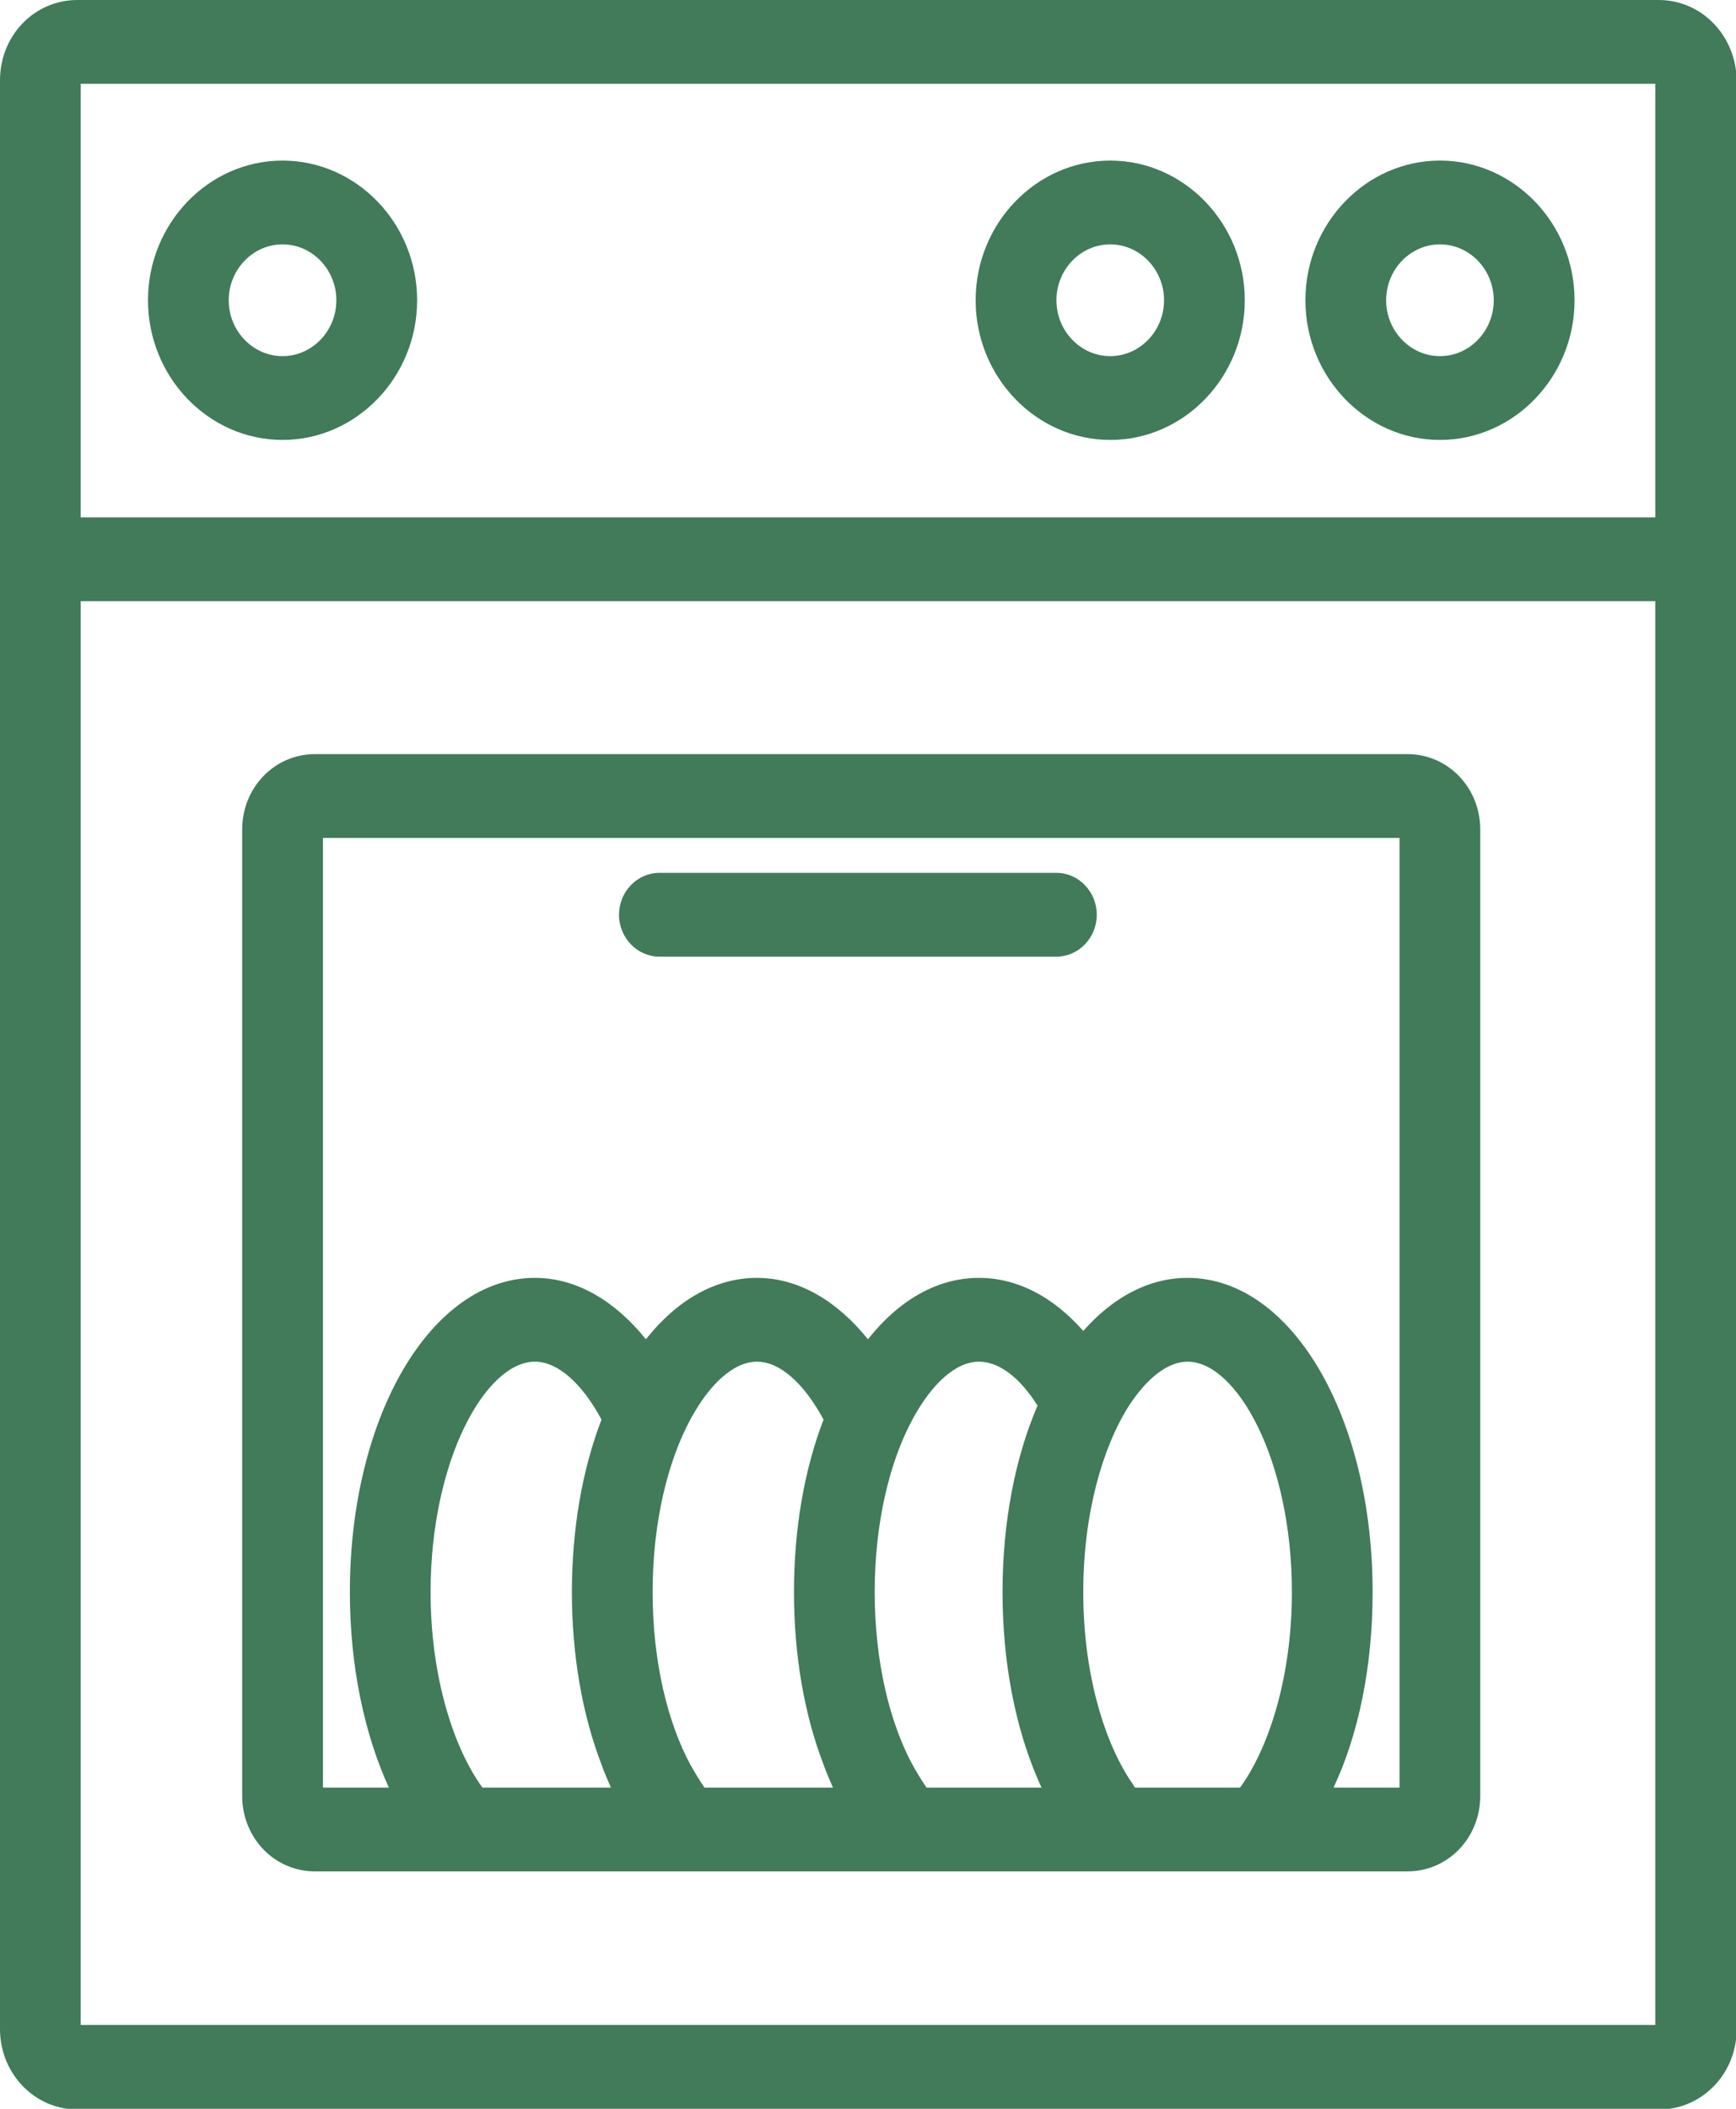 <svg width="28" height="34" viewBox="0 0 28 34" fill="none" xmlns="http://www.w3.org/2000/svg">
<g clip-path="url(#clip0_489_2951)">
<path d="M26.752 0H1.248C0.553 0 0 0.574 0 1.295V32.717C0 33.426 0.553 34.011 1.248 34.011H26.763C27.447 34.011 28.011 33.437 28.011 32.717V1.295C28 0.574 27.447 0 26.752 0ZM26.698 32.649H1.302V1.351H26.698V32.649Z" fill="#417B5A"/>
<path d="M27.348 8.342H0.65V9.693H27.348V8.342Z" fill="#417B5A"/>
<path d="M4.557 2.589C3.363 2.589 2.387 3.603 2.387 4.841C2.387 6.079 3.363 7.093 4.557 7.093C5.751 7.093 6.728 6.079 6.728 4.841C6.728 3.603 5.751 2.589 4.557 2.589ZM4.557 5.742C4.08 5.742 3.689 5.336 3.689 4.841C3.689 4.346 4.08 3.94 4.557 3.94C5.035 3.94 5.425 4.346 5.425 4.841C5.425 5.336 5.035 5.742 4.557 5.742Z" fill="#417B5A"/>
<path d="M17.907 2.589C16.713 2.589 15.736 3.603 15.736 4.841C15.736 6.079 16.713 7.093 17.907 7.093C19.101 7.093 20.077 6.079 20.077 4.841C20.077 3.603 19.101 2.589 17.907 2.589ZM17.907 5.742C17.429 5.742 17.039 5.336 17.039 4.841C17.039 4.346 17.429 3.94 17.907 3.94C18.384 3.94 18.775 4.346 18.775 4.841C18.775 5.336 18.384 5.742 17.907 5.742Z" fill="#417B5A"/>
<path d="M23.225 2.589C22.031 2.589 21.055 3.603 21.055 4.841C21.055 6.079 22.031 7.093 23.225 7.093C24.419 7.093 25.396 6.079 25.396 4.841C25.396 3.603 24.419 2.589 23.225 2.589ZM23.225 5.742C22.748 5.742 22.357 5.336 22.357 4.841C22.357 4.346 22.748 3.94 23.225 3.94C23.703 3.94 24.093 4.346 24.093 4.841C24.093 5.336 23.703 5.742 23.225 5.742Z" fill="#417B5A"/>
<path d="M17.039 15.424H10.636C10.277 15.424 9.984 15.12 9.984 14.748C9.984 14.377 10.277 14.073 10.636 14.073H17.039C17.397 14.073 17.69 14.377 17.69 14.748C17.69 15.12 17.397 15.424 17.039 15.424Z" fill="#417B5A"/>
<path d="M22.703 12.159H5.078C4.427 12.159 3.906 12.699 3.906 13.375V28.956C3.906 29.632 4.427 30.172 5.078 30.172H22.703C23.354 30.172 23.875 29.632 23.875 28.956V13.375C23.875 12.699 23.354 12.159 22.703 12.159ZM7.781 28.821C7.314 28.18 6.945 27.031 6.945 25.669C6.945 23.541 7.835 21.954 8.627 21.954C8.996 21.954 9.387 22.303 9.702 22.888C9.398 23.676 9.224 24.633 9.224 25.669C9.224 26.705 9.398 27.662 9.702 28.45C9.745 28.573 9.799 28.697 9.854 28.821H7.781ZM11.362 28.821C11.286 28.709 11.21 28.585 11.134 28.45C10.776 27.785 10.526 26.806 10.526 25.669C10.526 24.532 10.776 23.552 11.134 22.888C11.449 22.303 11.84 21.954 12.209 21.954C12.578 21.954 12.968 22.303 13.283 22.888C12.979 23.676 12.806 24.633 12.806 25.669C12.806 26.705 12.979 27.662 13.283 28.45C13.326 28.573 13.381 28.697 13.435 28.821H11.362ZM14.944 28.821C14.867 28.709 14.791 28.585 14.716 28.45C14.357 27.785 14.108 26.806 14.108 25.669C14.108 24.532 14.357 23.552 14.716 22.888C15.03 22.303 15.421 21.954 15.79 21.954C16.116 21.954 16.452 22.213 16.734 22.663C16.376 23.496 16.17 24.532 16.17 25.669C16.17 26.806 16.376 27.842 16.734 28.675C16.756 28.731 16.778 28.776 16.799 28.821H14.944ZM20.001 28.821H18.308C18.275 28.776 18.243 28.72 18.21 28.675C17.787 28.011 17.472 26.941 17.472 25.669C17.472 24.397 17.787 23.327 18.21 22.663C18.503 22.213 18.84 21.954 19.154 21.954C19.947 21.954 20.837 23.541 20.837 25.669C20.837 27.031 20.468 28.18 20.001 28.821ZM22.573 28.821H21.509C21.911 27.966 22.139 26.873 22.139 25.669C22.139 22.832 20.826 20.603 19.154 20.603C18.525 20.603 17.95 20.918 17.472 21.458C16.995 20.918 16.419 20.603 15.79 20.603C15.117 20.603 14.498 20.963 13.999 21.593C13.5 20.974 12.881 20.603 12.209 20.603C11.536 20.603 10.917 20.963 10.418 21.593C9.919 20.974 9.3 20.603 8.627 20.603C6.956 20.603 5.643 22.832 5.643 25.669C5.643 26.873 5.881 27.966 6.272 28.821H5.209V13.51H22.573V28.821Z" fill="#417B5A"/>
</g>
<defs>
<clipPath id="clip0_489_2951">
<rect width="28" height="34" fill="white"/>
</clipPath>
</defs>
</svg>
